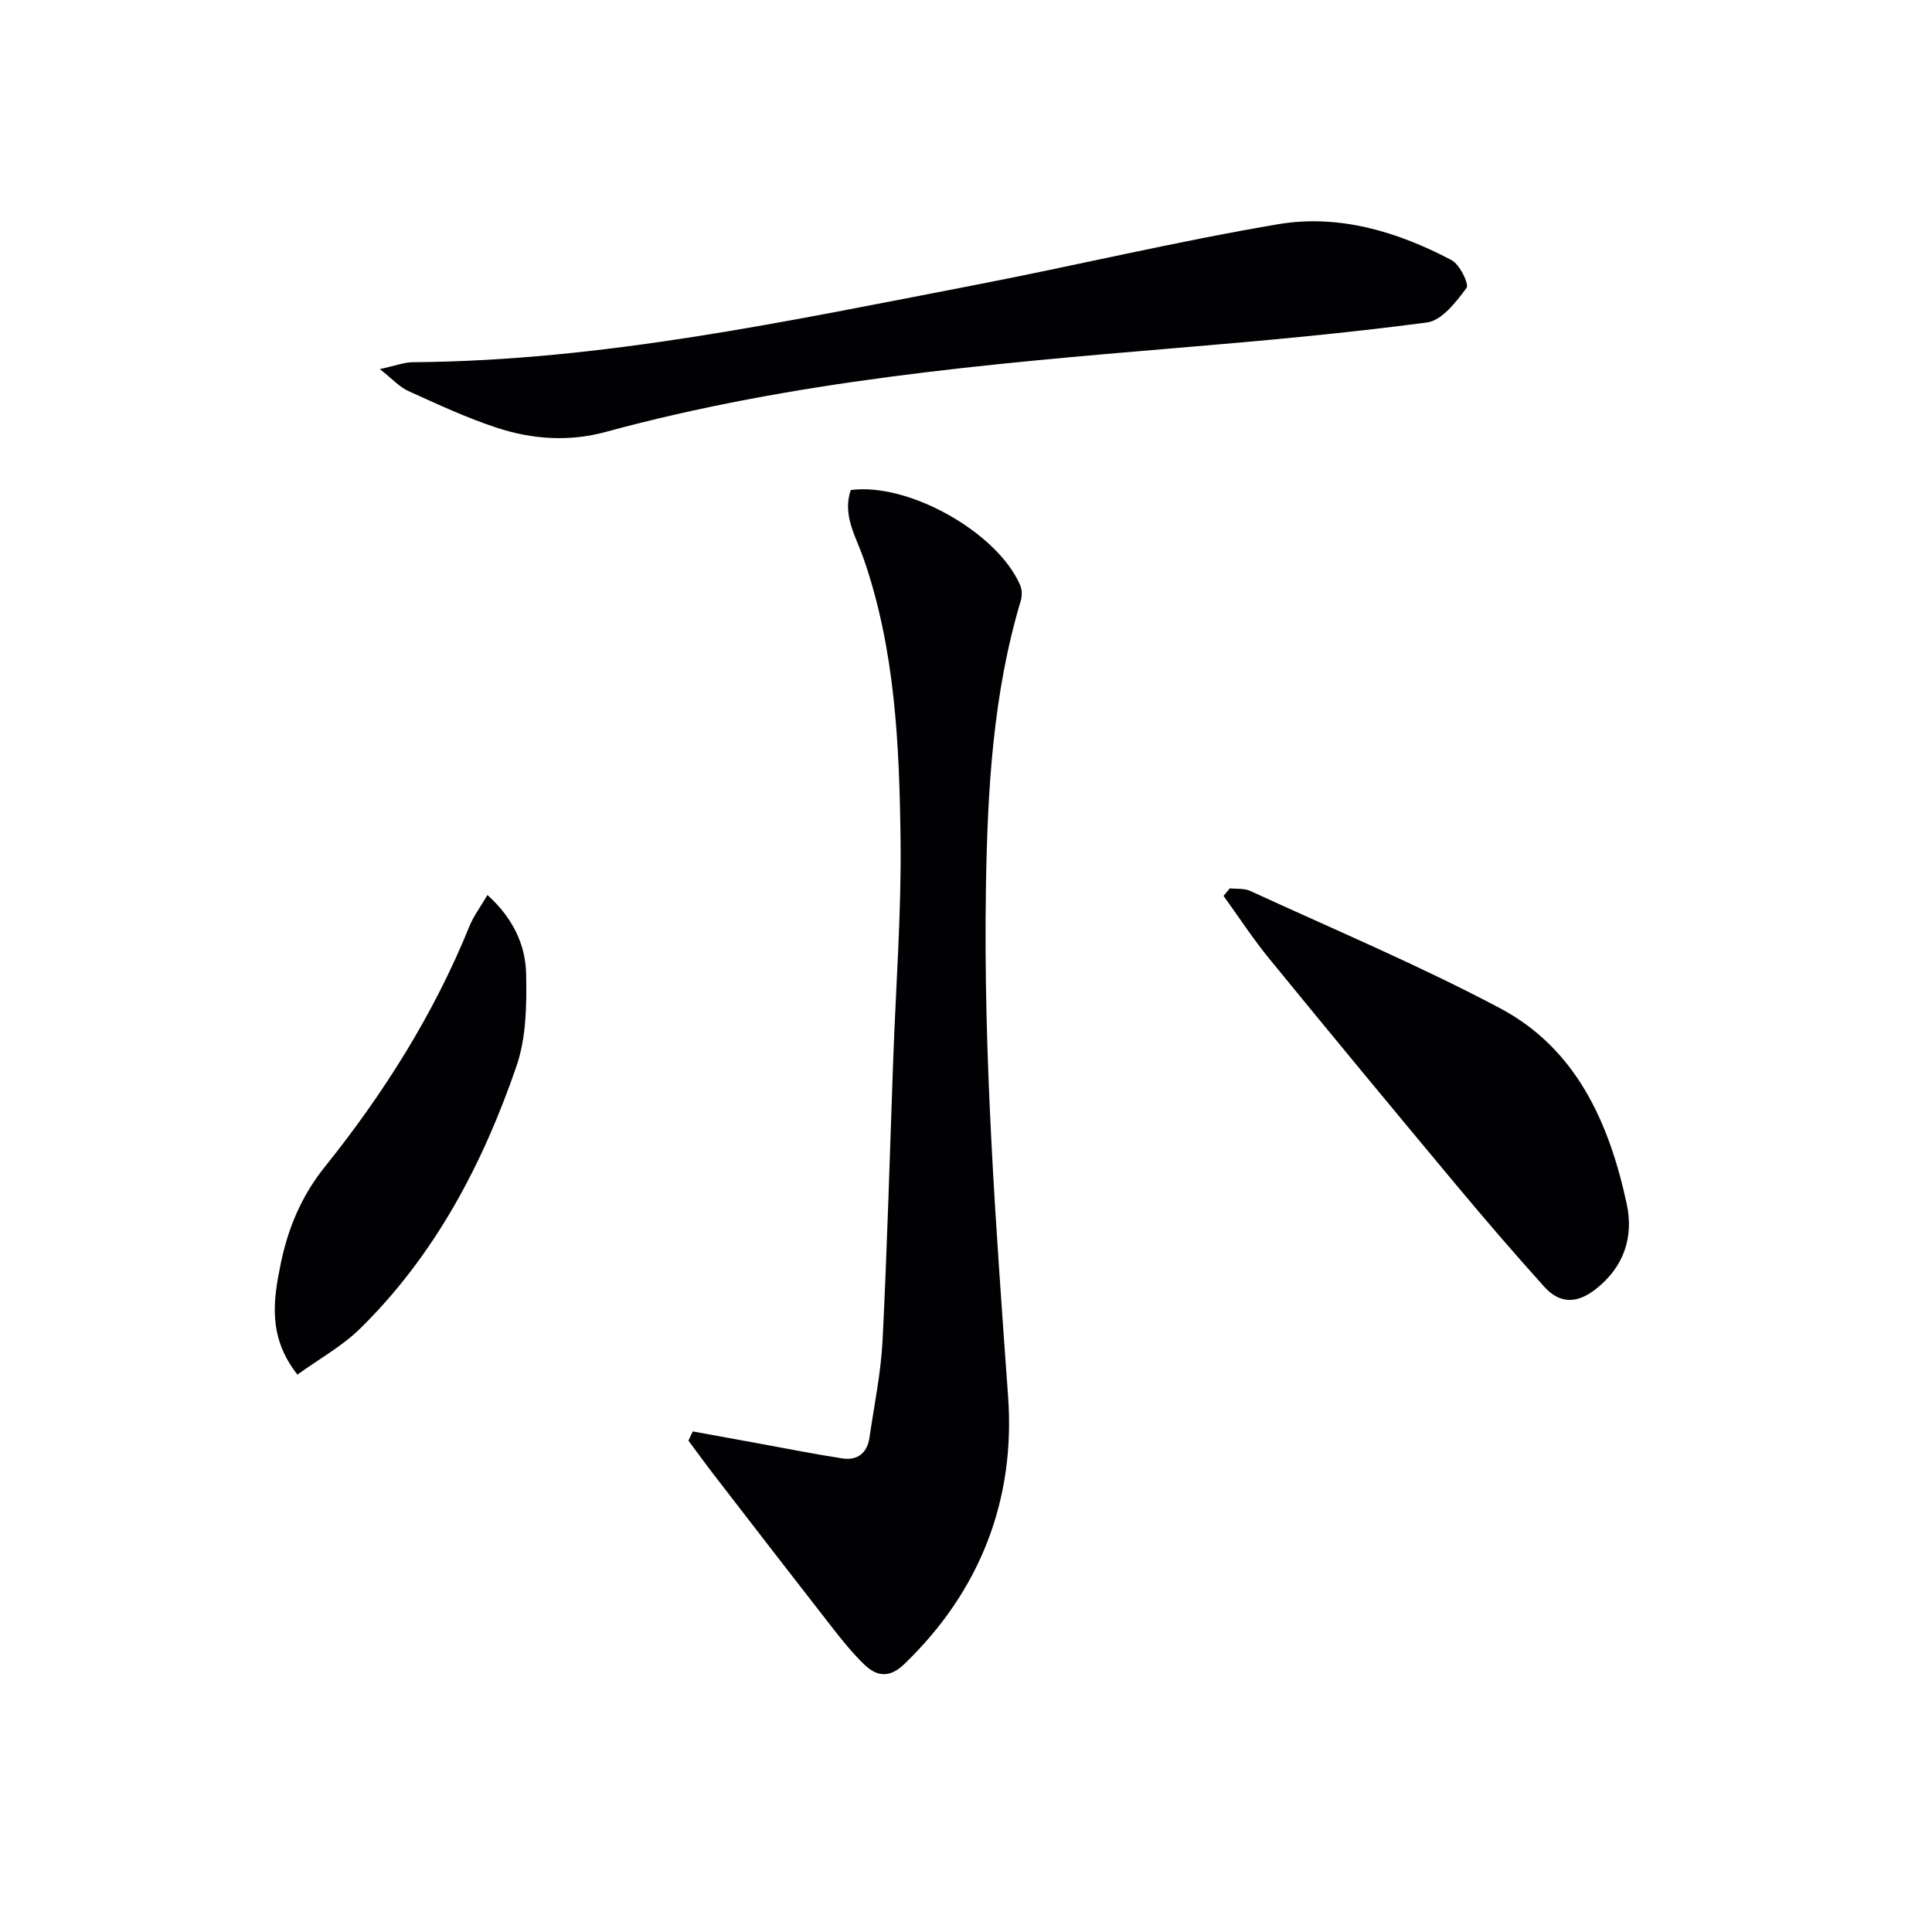 <svg enable-background="new 0 0 400 400" viewBox="0 0 400 400" xmlns="http://www.w3.org/2000/svg"><g fill="#010104"><path d="m143.43 296.36c4.31.79 8.62 1.57 12.93 2.36 6.01 1.09 12 2.3 18.04 3.23 3.11.48 5.15-1.11 5.61-4.29.98-6.72 2.38-13.44 2.72-20.2.97-19.43 1.5-38.89 2.21-58.33.55-15.12 1.7-30.25 1.51-45.36-.25-19.59-1.11-39.25-7.63-58.07-1.61-4.64-4.46-9-2.68-14.24 11.92-1.6 30.32 8.72 35.07 19.68.4.93.43 2.24.13 3.23-5.79 19.32-6.88 39.24-7.21 59.2-.58 35.3 2.07 70.45 4.59 105.64 1.52 21.27-5.76 40.21-21.54 55.36-2.97 2.85-5.6 2.58-8.19.1-2.38-2.29-4.49-4.89-6.53-7.5-8.27-10.6-16.48-21.24-24.69-31.88-1.78-2.31-3.49-4.68-5.24-7.02.3-.65.6-1.28.9-1.91z"/><path d="m78.64 76.42c3.18-.69 5.02-1.42 6.87-1.43 39.27-.28 77.45-8.49 115.73-15.86 21.16-4.07 42.15-9.12 63.39-12.71 12.55-2.12 24.7 1.53 35.89 7.43 1.7.89 3.69 4.98 3.11 5.77-2.15 2.89-5.11 6.73-8.17 7.14-17.11 2.27-34.33 3.82-51.54 5.26-39.88 3.34-79.72 6.84-118.53 17.41-7.61 2.07-15.19 1.53-22.51-.86-6.28-2.06-12.32-4.89-18.35-7.62-1.81-.82-3.25-2.45-5.89-4.53z"/><path d="m254.63 183.92c1.42.16 3-.03 4.23.54 17.3 7.97 34.9 15.37 51.7 24.28 15.83 8.39 22.62 23.78 26.23 40.49 1.48 6.85-.53 13.09-6.47 17.72-3.86 3.01-7.42 2.97-10.57-.51-6.22-6.9-12.28-13.95-18.23-21.08-12.99-15.57-25.92-31.18-38.74-46.88-3.39-4.14-6.32-8.66-9.46-13 .43-.52.87-1.04 1.31-1.56z"/><path d="m61.58 284.6c-6.18-7.84-5-15.46-3.46-22.95 1.5-7.33 4.28-14.03 9.14-20.08 12.21-15.22 22.57-31.64 29.94-49.82.85-2.1 2.27-3.96 3.72-6.45 5.2 4.69 7.88 10.21 8.01 16.33.13 6.38.04 13.19-2 19.11-6.97 20.27-16.86 39.08-32.35 54.31-3.7 3.65-8.42 6.24-13 9.55z"/></g></svg>
